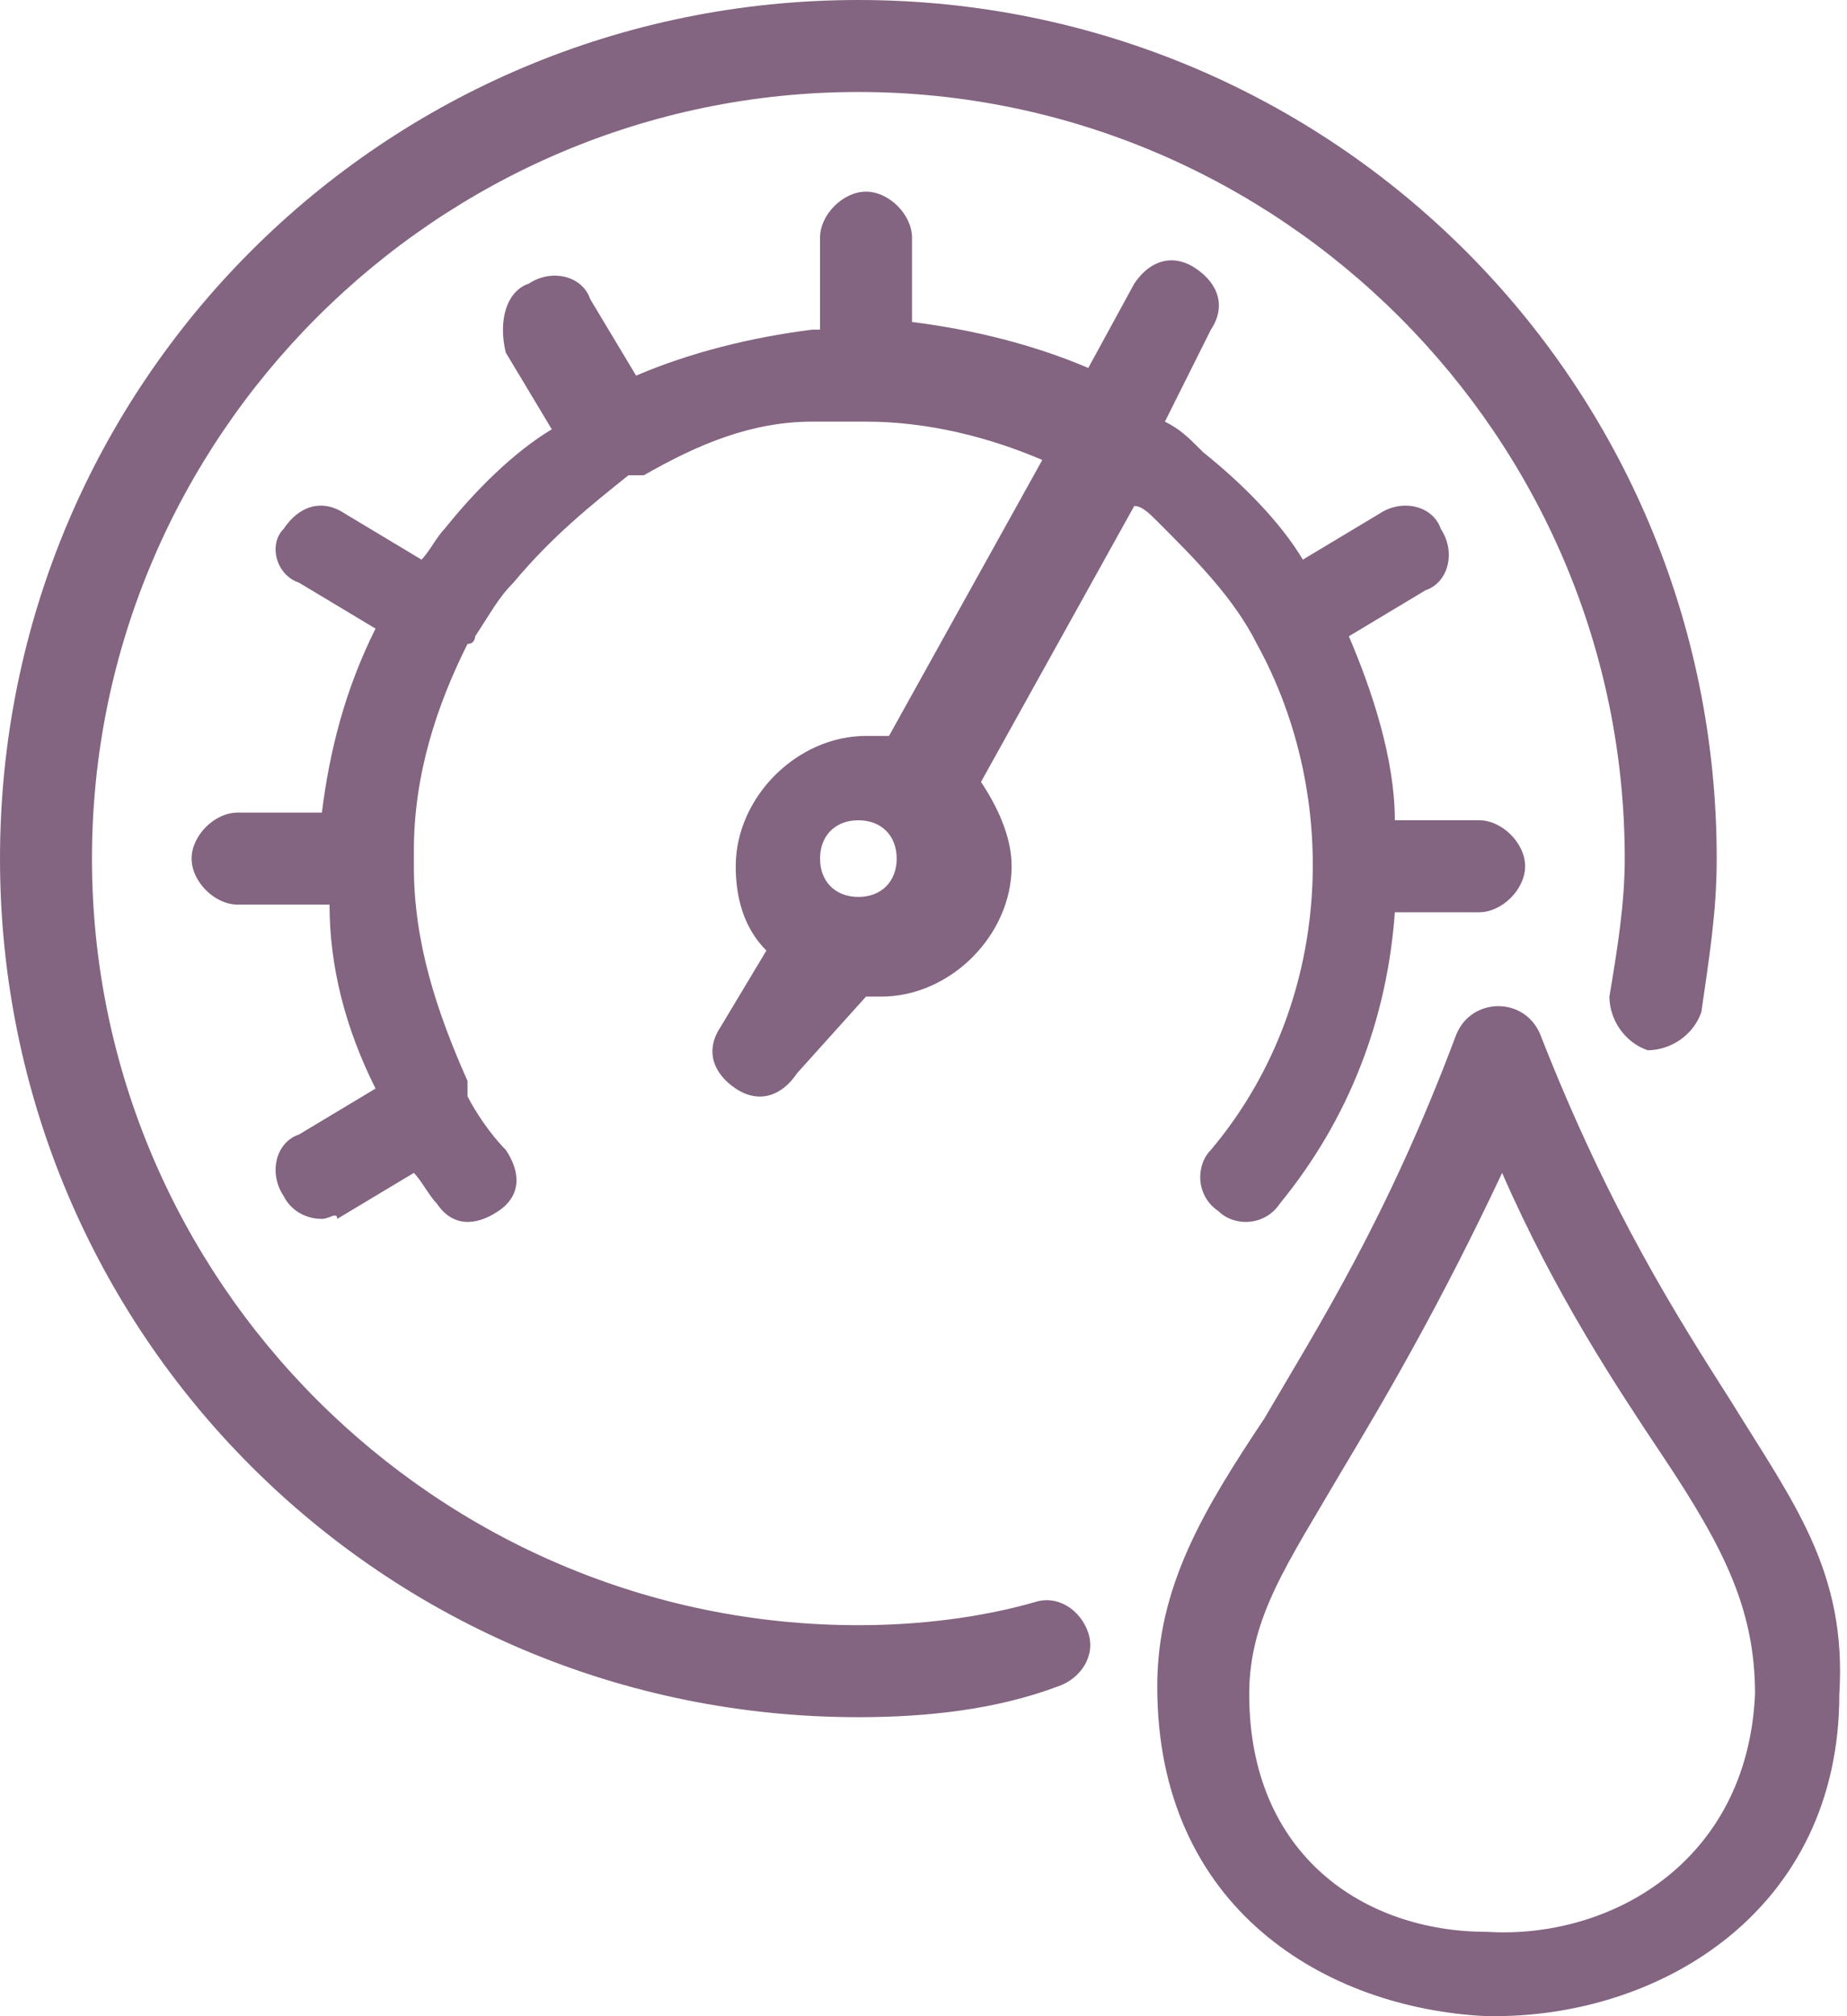 <?xml version="1.0" encoding="utf-8"?>
<!-- Generator: Adobe Illustrator 25.2.0, SVG Export Plug-In . SVG Version: 6.00 Build 0)  -->
<svg version="1.1" id="Ebene_1" xmlns="http://www.w3.org/2000/svg" xmlns:xlink="http://www.w3.org/1999/xlink" x="0px" y="0px"
	 viewBox="0 0 24.1 26.3" style="enable-background:new 0 0 24.1 26.3;" xml:space="preserve">
<style type="text/css">
	.st0{fill:#836481;}
</style>
<g>
	<path class="st0" d="M19.5,26.3c0,0-0.1,0-0.1,0c-2.1-0.1-4.3-1.4-4.3-4.3c0-1.3,0.6-2.3,1.4-3.5c0.7-1.2,1.6-2.6,2.5-5
		c0.2-0.5,0.9-0.5,1.1,0c0.9,2.3,1.8,3.7,2.5,4.8c0.8,1.3,1.5,2.2,1.4,3.8C24,24.9,21.7,26.3,19.5,26.3z M19.6,15.3
		c-0.8,1.7-1.5,2.9-2.1,3.9c-0.7,1.2-1.2,1.9-1.2,2.9c0,2.1,1.5,3.1,3.1,3.1c1.6,0.1,3.4-0.9,3.5-3.1c0-1.1-0.4-1.9-1.2-3.1
		C21.1,18.1,20.3,16.9,19.6,15.3z M11.2,22.4C5,22.4,0,17.4,0,11.2C0,5,5,0,11.2,0c6.2,0,11.2,5,11.2,11.2c0,0.7-0.1,1.3-0.2,2
		c-0.1,0.3-0.4,0.5-0.7,0.5C21.2,13.6,21,13.3,21,13c0.1-0.6,0.2-1.2,0.2-1.8c0-5.5-4.5-10-10-10c-5.5,0-10,4.5-10,10
		c0,5.5,4.5,10,10,10c0.8,0,1.6-0.1,2.3-0.3c0.3-0.1,0.6,0.1,0.7,0.4c0.1,0.3-0.1,0.6-0.4,0.7C13,22.3,12.1,22.4,11.2,22.4z
		 M4.2,15.9c-0.2,0-0.4-0.1-0.5-0.3c-0.2-0.3-0.1-0.7,0.2-0.8l1-0.6c-0.4-0.8-0.6-1.6-0.6-2.4H3.1c-0.3,0-0.6-0.3-0.6-0.6
		s0.3-0.6,0.6-0.6h1.1C4.3,9.8,4.5,9,4.9,8.2l-1-0.6C3.6,7.5,3.5,7.1,3.7,6.9c0.2-0.3,0.5-0.4,0.8-0.2l1,0.6
		c0.1-0.1,0.2-0.3,0.3-0.4c0.4-0.5,0.9-1,1.4-1.3l-0.6-1C6.5,4.2,6.6,3.8,6.9,3.7c0.3-0.2,0.7-0.1,0.8,0.2l0.6,1
		c0.7-0.3,1.5-0.5,2.3-0.6c0,0,0.1,0,0.1,0V3.1c0-0.3,0.3-0.6,0.6-0.6s0.6,0.3,0.6,0.6v1.1c0.8,0.1,1.6,0.3,2.3,0.6l0.6-1.1
		c0.2-0.3,0.5-0.4,0.8-0.2c0.3,0.2,0.4,0.5,0.2,0.8l-0.6,1.2c0.2,0.1,0.3,0.2,0.5,0.4c0.5,0.4,1,0.9,1.3,1.4l1-0.6
		c0.3-0.2,0.7-0.1,0.8,0.2c0.2,0.3,0.1,0.7-0.2,0.8l-1,0.6c0.3,0.7,0.6,1.6,0.6,2.4h1.1c0.3,0,0.6,0.3,0.6,0.6s-0.3,0.6-0.6,0.6
		h-1.1c-0.1,1.4-0.6,2.7-1.5,3.8c-0.2,0.3-0.6,0.3-0.8,0.1c-0.3-0.2-0.3-0.6-0.1-0.8c1.6-1.9,1.7-4.6,0.6-6.6c0,0,0,0,0,0
		c0,0,0,0,0,0c-0.3-0.6-0.8-1.1-1.3-1.6c-0.1-0.1-0.2-0.2-0.3-0.2l-2,3.6c0.2,0.3,0.4,0.7,0.4,1.1c0,0.9-0.8,1.7-1.7,1.7
		c-0.1,0-0.2,0-0.2,0L10.4,14c-0.2,0.3-0.5,0.4-0.8,0.2c-0.3-0.2-0.4-0.5-0.2-0.8l0.6-1c-0.3-0.3-0.4-0.7-0.4-1.1
		c0-0.9,0.8-1.7,1.7-1.7c0.1,0,0.2,0,0.3,0l2-3.6c-0.7-0.3-1.5-0.5-2.3-0.5c0,0,0,0-0.1,0c-0.2,0-0.4,0-0.6,0
		C9.8,5.5,9.1,5.8,8.4,6.2c0,0,0,0-0.1,0c0,0,0,0-0.1,0C7.7,6.6,7.2,7,6.7,7.6C6.5,7.8,6.4,8,6.2,8.3c0,0,0,0,0,0s0,0,0,0
		c0,0,0,0.1-0.1,0.1c-0.4,0.8-0.7,1.7-0.7,2.7c0,0,0,0.1,0,0.1s0,0.1,0,0.1c0,1,0.3,1.9,0.7,2.8c0,0,0,0,0,0.1c0,0,0,0,0,0.1
		c0.1,0.2,0.3,0.5,0.5,0.7c0.2,0.3,0.2,0.6-0.1,0.8c-0.3,0.2-0.6,0.2-0.8-0.1c-0.1-0.1-0.2-0.3-0.3-0.4l-1,0.6
		C4.4,15.8,4.3,15.9,4.2,15.9z M11.2,10.7c-0.3,0-0.5,0.2-0.5,0.5c0,0.3,0.2,0.5,0.5,0.5c0.3,0,0.5-0.2,0.5-0.5
		C11.7,10.9,11.5,10.7,11.2,10.7z"/>
</g>
</svg>

